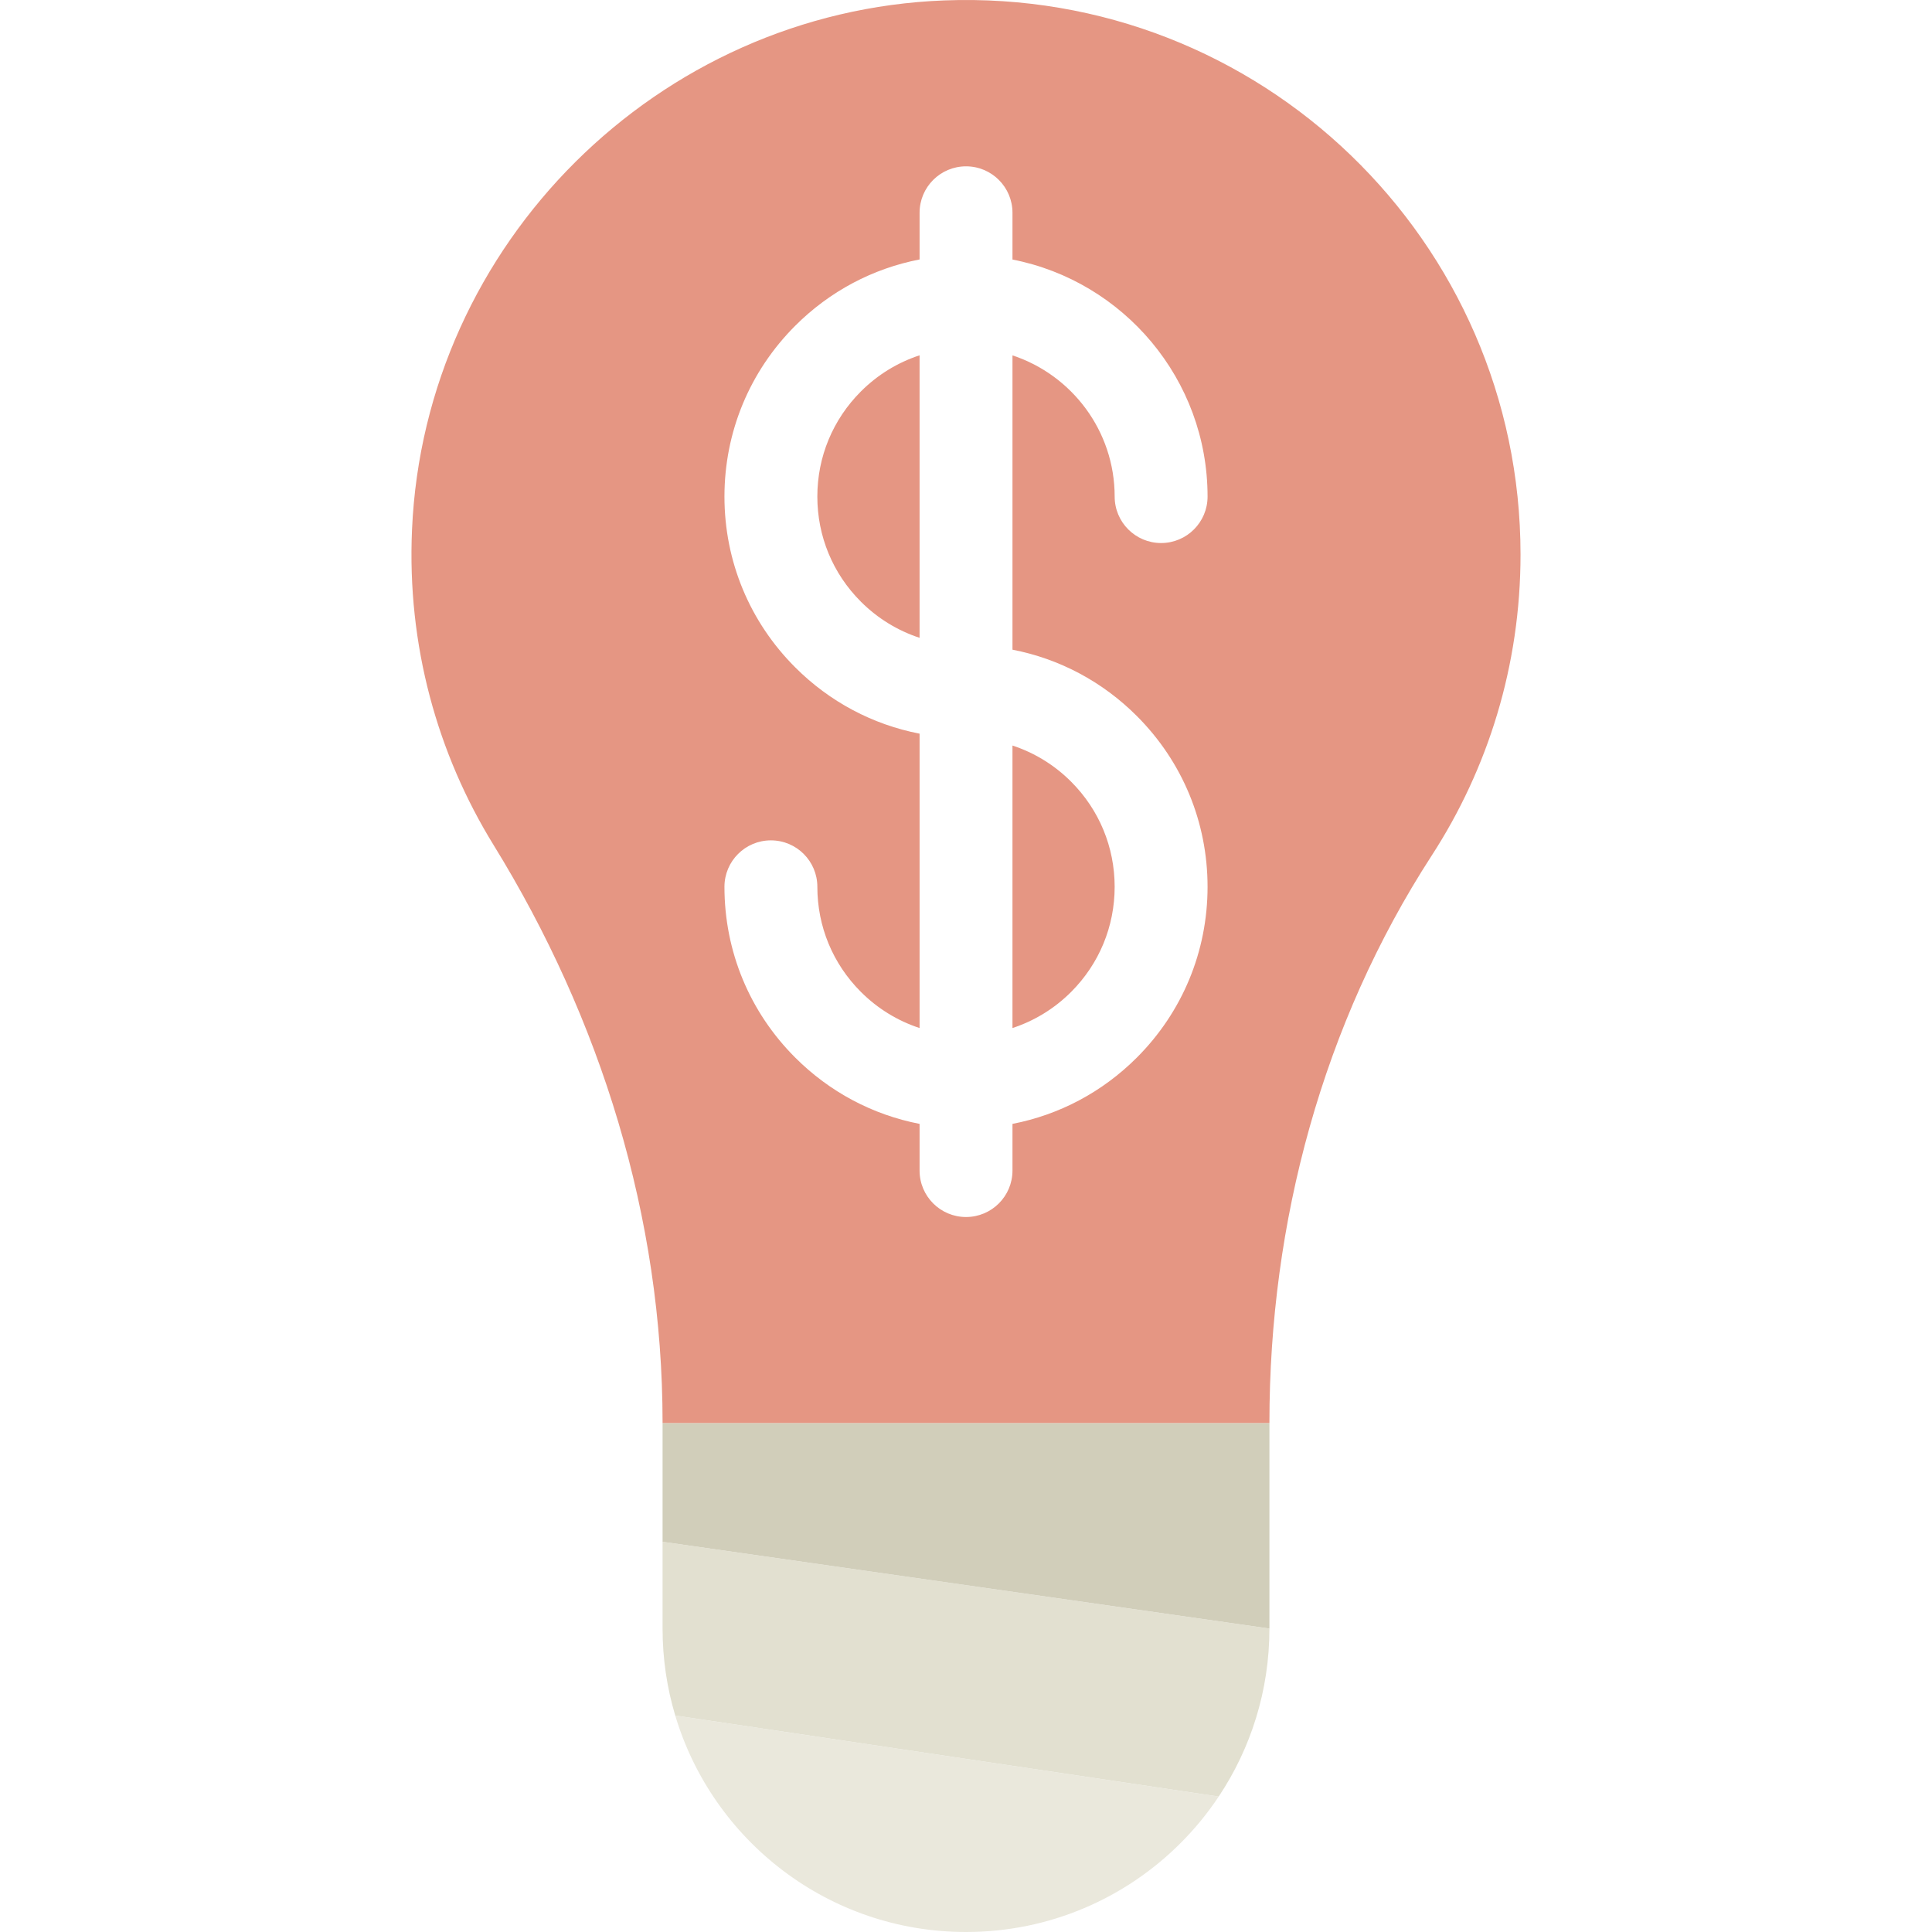 <?xml version="1.0" encoding="iso-8859-1"?>
<!-- Generator: Adobe Illustrator 18.0.0, SVG Export Plug-In . SVG Version: 6.00 Build 0)  -->
<!DOCTYPE svg PUBLIC "-//W3C//DTD SVG 1.1//EN" "http://www.w3.org/Graphics/SVG/1.1/DTD/svg11.dtd">
<svg version="1.1" id="Capa_1" xmlns="http://www.w3.org/2000/svg" xmlns:xlink="http://www.w3.org/1999/xlink" x="0px" y="0px"
	 viewBox="0 0 415.939 415.939" style="enable-background:new 0 0 415.939 415.939;" xml:space="preserve">
<path style="fill:#EAE8DC;" d="M145.374,369.339l117,17.44c-2.4,3.61-5.16,6.97-8.21,10.02c-11.82,11.83-28.15,19.14-46.19,19.14
	C178.404,415.939,153.424,396.289,145.374,369.339z"/>
<path style="fill:#E2E0D0;" d="M142.644,331.929l130.65,18.68c0,13.38-4.02,25.82-10.92,36.17l-117-17.44
	c-1.78-5.93-2.73-12.22-2.73-18.73V331.929z"/>
<polygon style="fill:#D1CEBA;" points="273.294,306.359 273.294,350.609 142.644,331.929 142.644,306.359 "/>
<g>
	<path style="fill:#E59683;" d="M175.964,106.909c0,8.551,3.33,16.586,9.376,22.625c3.607,3.606,7.925,6.237,12.634,7.78v-60.82
		c-4.708,1.543-9.025,4.172-12.629,7.776C179.296,90.32,175.964,98.36,175.964,106.909z"/>
	<path style="fill:#E59683;" d="M217.974,221.325c4.708-1.543,9.025-4.172,12.629-7.777c6.043-6.043,9.371-14.08,9.371-22.628
		c0-8.549-3.328-16.586-9.371-22.629c-3.604-3.609-7.92-6.241-12.629-7.785V221.325z"/>
	<path style="fill:#E59683;" d="M203.284,0.089c-61.61,2.36-111.89,52.35-114.58,113.94c-1.1,24.95,5.48,48.29,17.55,67.88
		c23.13,37.51,36.39,80.26,36.39,124.34v0.11h130.65v-0.11c0-43.15,11.47-85.84,34.94-122.06c12.1-18.66,19.12-40.9,19.12-64.8
		C327.354,51.899,271.354-2.511,203.284,0.089z M244.75,154.152c9.816,9.817,15.225,22.876,15.225,36.767
		s-5.408,26.95-15.229,36.771c-7.421,7.421-16.692,12.317-26.771,14.27v10.05c0,5.523-4.478,10-10,10s-10-4.477-10-10v-10.05
		c-10.08-1.953-19.351-6.849-26.771-14.269c-9.825-9.813-15.238-22.874-15.238-36.771c0-5.523,4.478-10,10-10s10,4.477,10,10
		c0,8.55,3.33,16.585,9.376,22.625c3.607,3.607,7.925,6.237,12.634,7.78V157.95c-10.08-1.953-19.351-6.849-26.771-14.269
		c-9.825-9.813-15.238-22.874-15.238-36.771c0-13.891,5.412-26.954,15.238-36.781c7.421-7.42,16.691-12.317,26.771-14.27v-10.05
		c0-5.523,4.478-10,10-10s10,4.477,10,10v10.065c23.903,4.677,42,25.778,42,51.035c0,5.523-4.478,10-10,10s-10-4.477-10-10
		c0-14.157-9.239-26.189-22-30.4v63.36C228.059,141.823,237.331,146.724,244.75,154.152z"/>
</g>
<g>
</g>
<g>
</g>
<g>
</g>
<g>
</g>
<g>
</g>
<g>
</g>
<g>
</g>
<g>
</g>
<g>
</g>
<g>
</g>
<g>
</g>
<g>
</g>
<g>
</g>
<g>
</g>
<g>
</g>
</svg>
